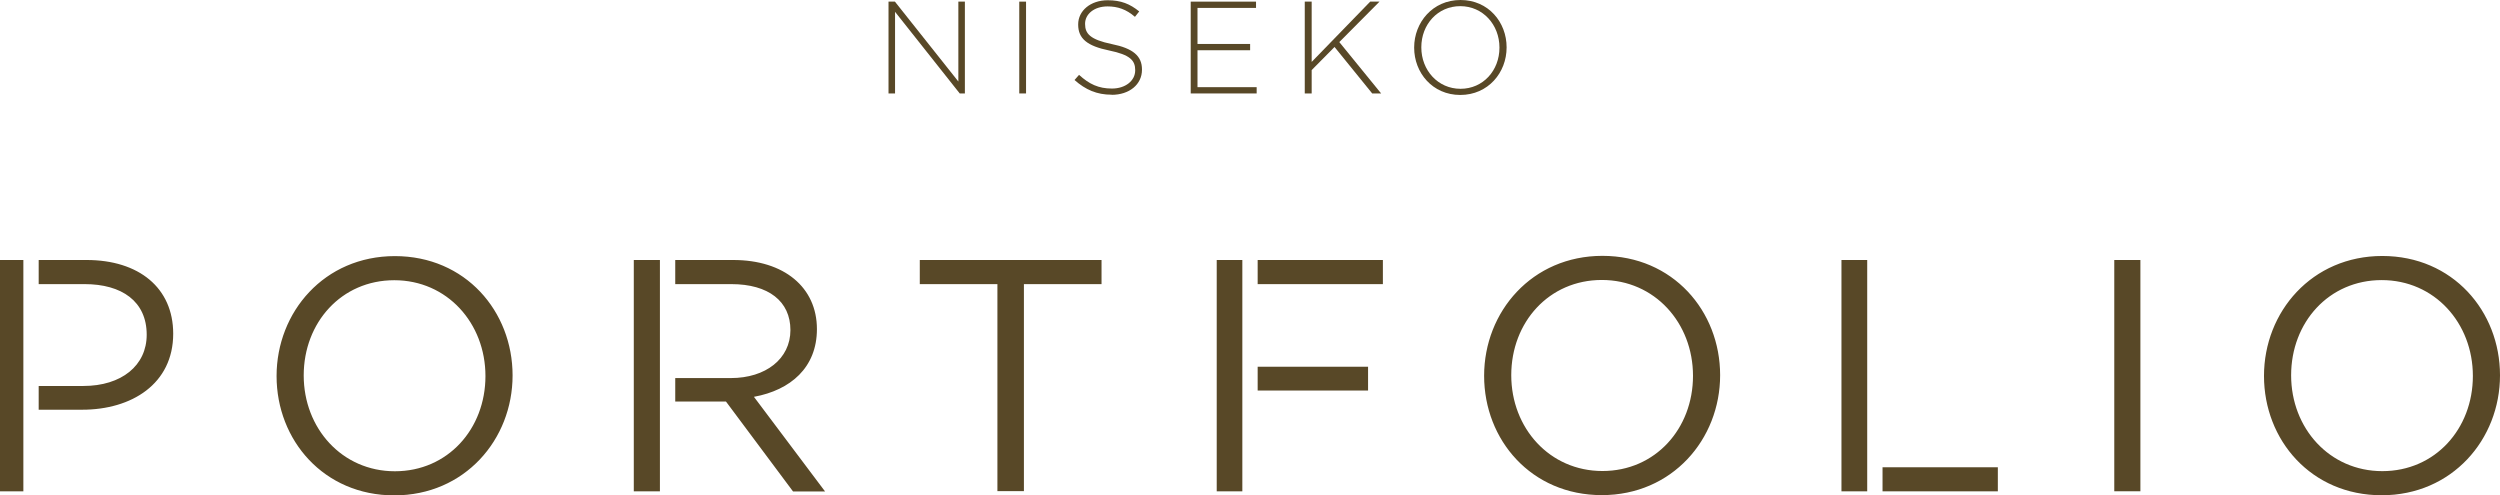 <svg viewBox="0 0 199.04 39.44" xmlns="http://www.w3.org/2000/svg" id="Layer_2"><defs><style>.cls-1{fill:#584827;}</style></defs><g id="Layer_2-2"><path d="M149.88,39.12h9.18v-1.92h-9.18v1.92ZM148.66,20.7h-2.05v18.42h2.05v-18.42ZM100.13,22.62h9.97v-1.92h-9.97v1.92ZM98.91,20.7h-2.04v18.42h2.04v-18.42ZM100.13,31.09h8.79v-1.89h-8.79v1.89ZM60.04,31.59c2.89-.53,5-2.32,5-5.39,0-3.32-2.61-5.5-6.66-5.5h-4.62v1.92h4.46c2.97,0,4.71,1.37,4.71,3.66s-1.97,3.82-4.74,3.82h-4.43v1.87h4.04l5.34,7.16h2.55l-5.66-7.53h0ZM52.54,31.96v-11.26h-2.08v18.42h2.08s0-7.16,0-7.16ZM1.86,20.7H0v18.42h1.86v-18.42ZM6.9,20.7h-3.82v1.92h3.65c2.97,0,4.95,1.37,4.95,4.03,0,2.45-2,4.08-5.05,4.08h-3.55v1.89h3.47c3.92,0,7.24-2.05,7.24-6.05,0-3.66-2.74-5.87-6.9-5.87M189.62,22.3c-4.21,0-7.21,3.37-7.21,7.58s3.05,7.63,7.26,7.63,7.21-3.37,7.21-7.58-3.05-7.63-7.26-7.63M189.62,39.43c-5.61,0-9.37-4.39-9.37-9.5s3.82-9.55,9.42-9.55,9.37,4.39,9.37,9.5-3.82,9.55-9.42,9.55M170.41,39.11h-2.08v-18.41h2.08v18.42h0ZM127.53,22.29c-4.21,0-7.21,3.37-7.21,7.58s3.05,7.63,7.26,7.63,7.21-3.37,7.21-7.58-3.05-7.63-7.26-7.63M127.53,39.42c-5.61,0-9.37-4.39-9.37-9.5s3.82-9.55,9.42-9.55,9.37,4.39,9.37,9.5-3.82,9.55-9.42,9.55M81.52,39.1h-2.11v-16.48h-6.18v-1.92h14.47v1.92h-6.18v16.5-.02ZM31.39,22.31c-4.21,0-7.21,3.37-7.21,7.58s3.05,7.63,7.26,7.63,7.21-3.37,7.21-7.58-3.05-7.63-7.26-7.63M31.39,39.44c-5.61,0-9.37-4.39-9.37-9.5s3.81-9.55,9.42-9.55,9.37,4.39,9.37,9.5-3.82,9.55-9.42,9.55" class="cls-1"></path><polygon points="76.3 .13 76.3 6.49 71.25 .13 70.74 .13 70.74 7.44 71.26 7.44 71.26 .94 76.41 7.44 76.82 7.44 76.82 .13 76.3 .13" class="cls-1"></polygon><rect height="7.31" width=".54" y=".13" x="81.15" class="cls-1"></rect><path d="M88.5,7.54c-1.17,0-2.07-.39-2.95-1.17l.36-.41c.81.74,1.55,1.09,2.62,1.09s1.85-.62,1.85-1.45v-.02c0-.77-.41-1.22-2.07-1.56-1.76-.36-2.47-.95-2.47-2.06v-.02c0-1.09.99-1.92,2.35-1.92,1.06,0,1.77.29,2.51.89l-.34.43c-.69-.6-1.38-.83-2.18-.83-1.08,0-1.79.62-1.79,1.38v.02c0,.77.4,1.24,2.13,1.6,1.69.34,2.4.95,2.4,2.02v.02c0,1.18-1.01,2-2.42,2" class="cls-1"></path><polygon points="94.8 .13 94.8 7.44 100.05 7.44 100.05 6.94 95.34 6.94 95.34 4 99.53 4 99.53 3.5 95.34 3.5 95.34 .63 100 .63 100 .13 94.8 .13" class="cls-1"></polygon><polygon points="109.09 .13 104.43 4.93 104.43 .13 103.88 .13 103.88 7.44 104.43 7.44 104.43 5.58 106.25 3.74 109.25 7.44 109.96 7.44 106.63 3.35 109.83 .13 109.09 .13" class="cls-1"></polygon><path d="M119.38,3.78c0-1.81-1.32-3.29-3.12-3.29s-3.1,1.46-3.1,3.27v.02c0,1.81,1.32,3.29,3.12,3.29s3.1-1.46,3.1-3.27c0,0,0-.02,0-.02ZM116.26,7.56c-2.21,0-3.67-1.77-3.67-3.76v-.02c0-1.99,1.47-3.78,3.69-3.78s3.67,1.77,3.67,3.76c0,1.33,0,1.33,0,.02,0,2-1.47,3.78-3.69,3.78" class="cls-1"></path></g></svg>